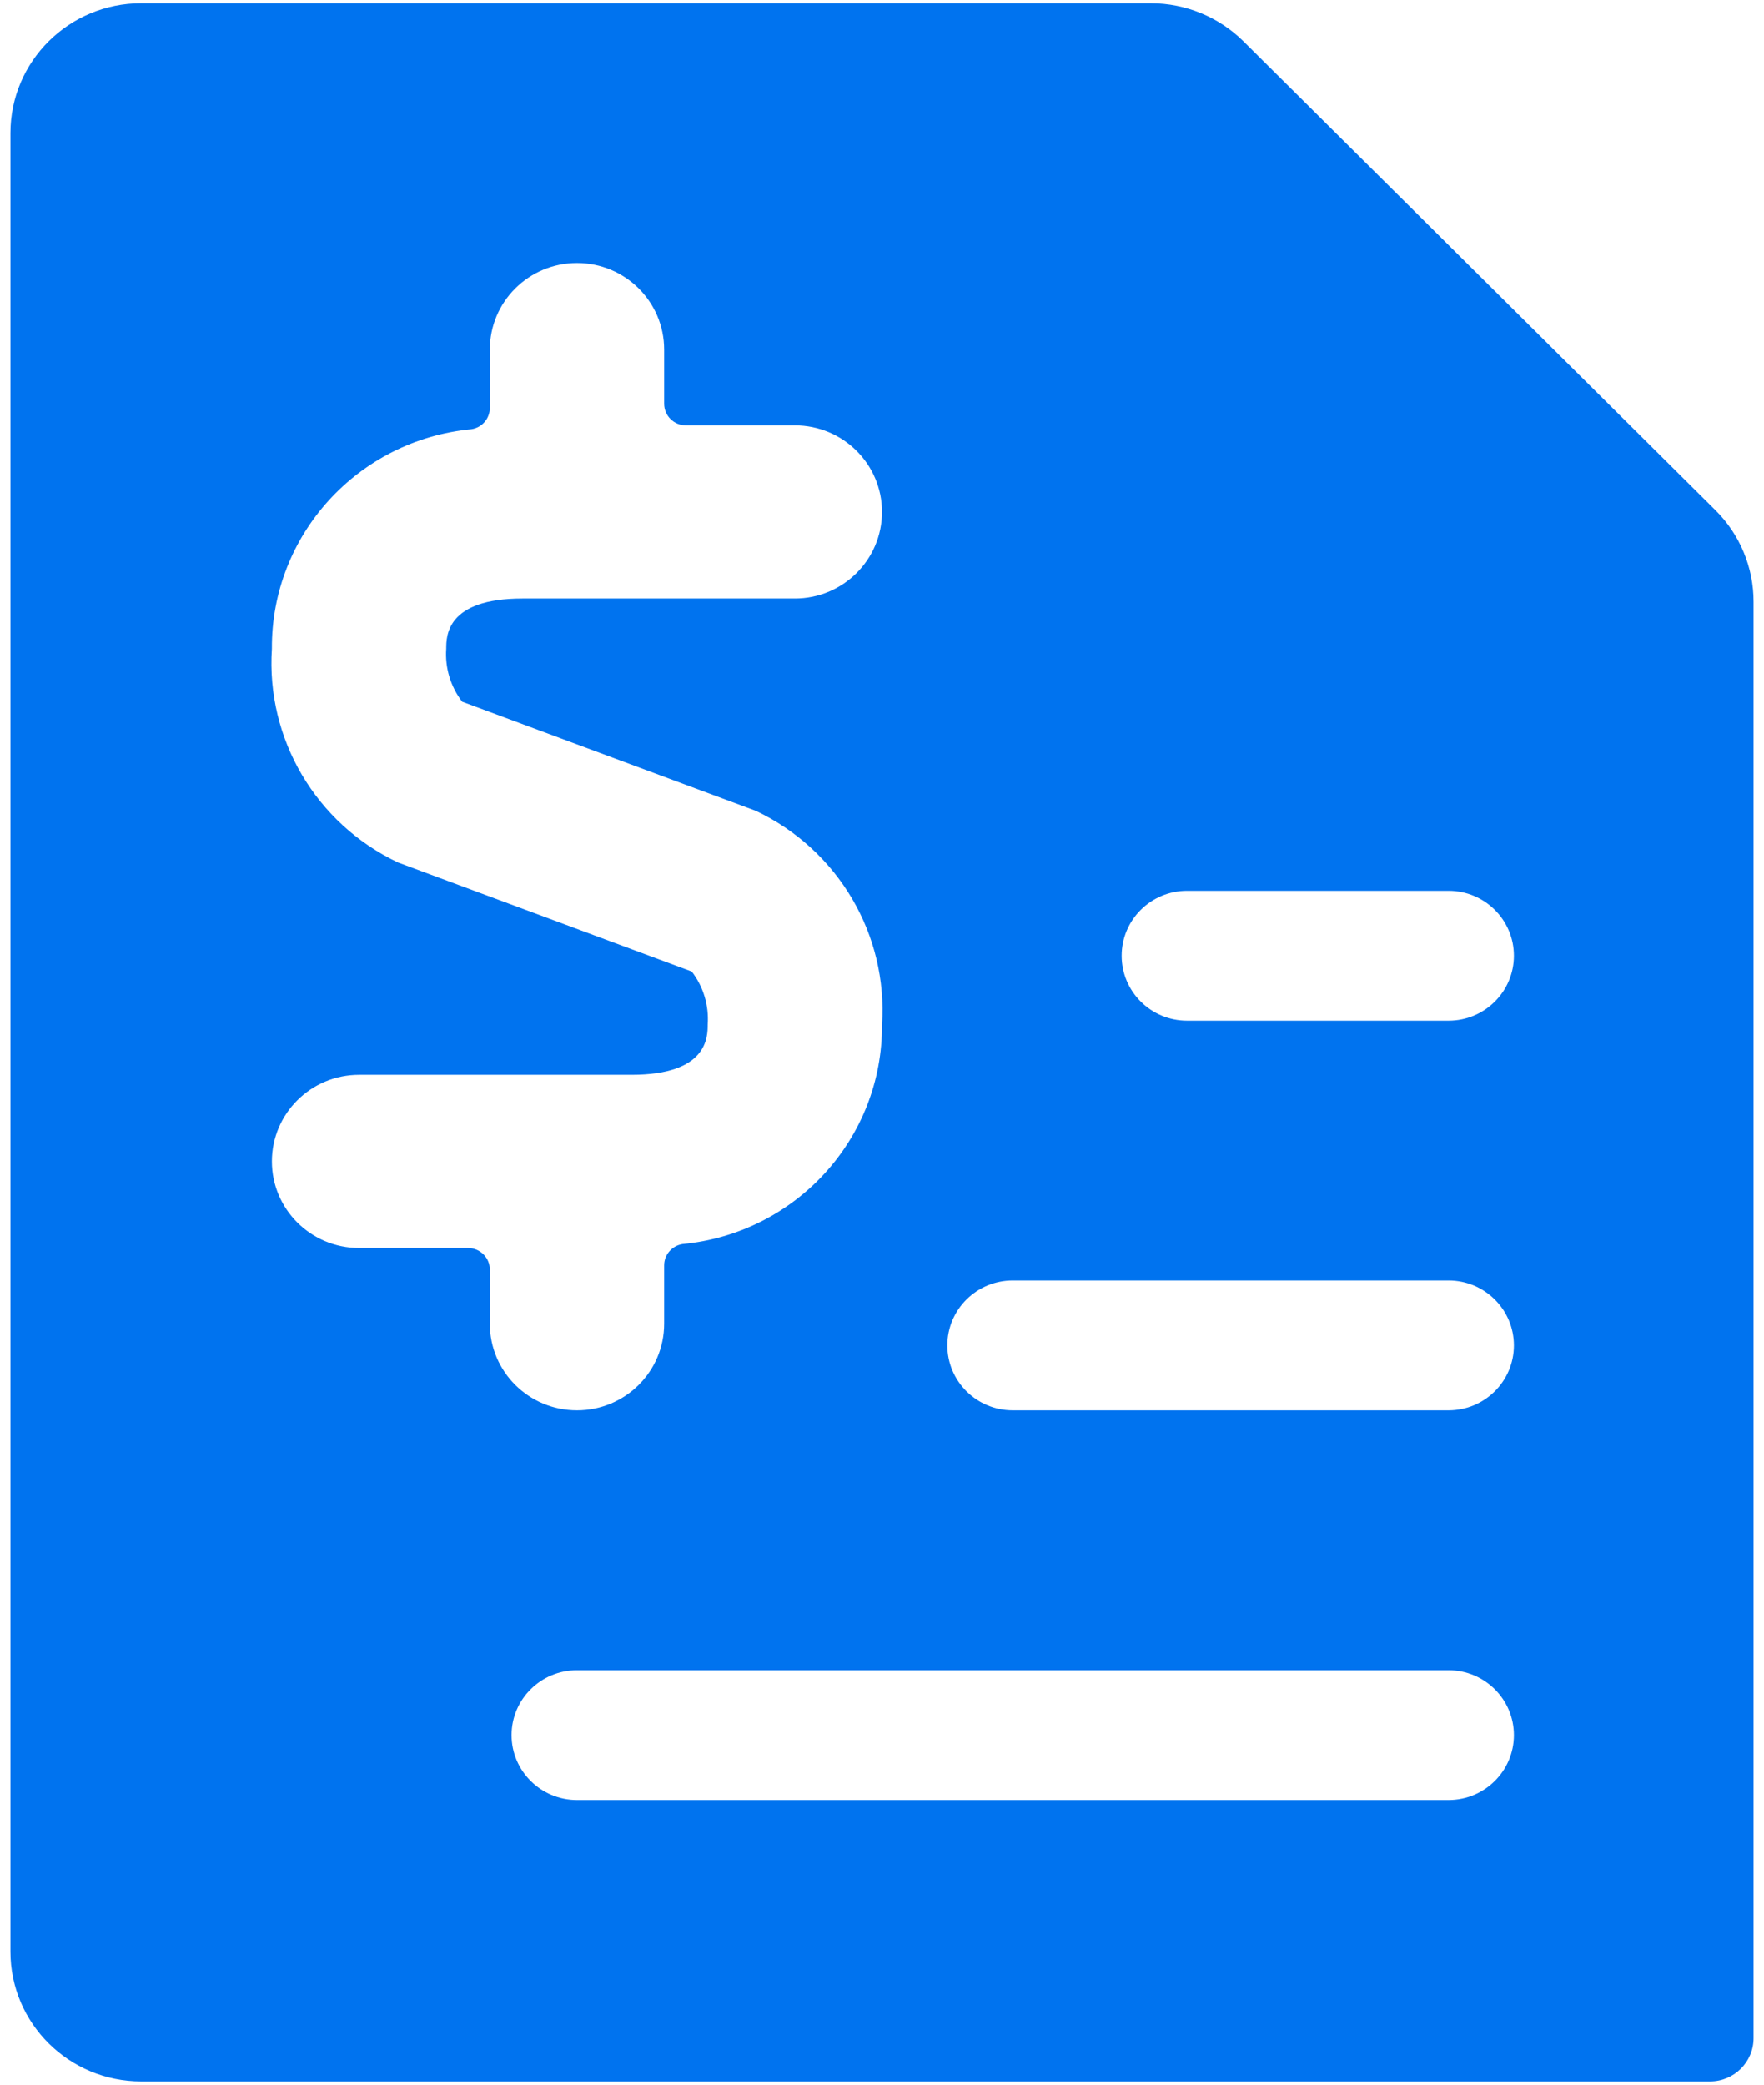 <?xml version="1.0" encoding="UTF-8"?>
<svg xmlns="http://www.w3.org/2000/svg" width="22" height="26" viewBox="0 0 22 26" fill="none">
  <path d="M21.393 6.362L15.507 0.514C15.2 0.211 14.787 0.041 14.355 0.04H1.761C0.86 0.04 0.13 0.765 0.13 1.66V24.34C0.13 25.235 0.86 25.96 1.761 25.96H21.327C21.627 25.96 21.87 25.718 21.87 25.42V7.507C21.871 7.077 21.699 6.665 21.393 6.362ZM8.627 12.117L4.964 10.757C3.94 10.272 3.317 9.216 3.391 8.091C3.381 6.676 4.461 5.488 5.879 5.353C6.012 5.333 6.109 5.22 6.109 5.087V4.36C6.109 3.763 6.595 3.28 7.196 3.28C7.796 3.28 8.283 3.763 8.283 4.36V5.035C8.283 5.184 8.404 5.305 8.554 5.305H9.913C10.513 5.305 11 5.788 11 6.385C11 6.981 10.513 7.465 9.913 7.465H6.516C5.565 7.465 5.565 7.936 5.565 8.091C5.548 8.328 5.619 8.563 5.764 8.752L9.427 10.113C10.453 10.599 11.076 11.657 11 12.784C11.007 14.197 9.928 15.382 8.512 15.516C8.38 15.537 8.282 15.65 8.283 15.783V16.51C8.283 17.107 7.796 17.59 7.196 17.59C6.595 17.59 6.109 17.107 6.109 16.51V15.835C6.109 15.686 5.987 15.565 5.837 15.565H4.478C3.878 15.565 3.391 15.081 3.391 14.485C3.391 13.889 3.878 13.405 4.478 13.405H7.875C8.826 13.405 8.826 12.934 8.826 12.778C8.843 12.541 8.773 12.306 8.627 12.117ZM18.066 15.97C18.516 15.97 18.881 16.333 18.881 16.78C18.881 17.227 18.516 17.59 18.066 17.59H12.631C12.18 17.59 11.815 17.227 11.815 16.78C11.815 16.333 12.18 15.97 12.631 15.97H18.066ZM13.989 11.92C13.989 11.473 14.354 11.11 14.805 11.11H18.066C18.516 11.11 18.881 11.473 18.881 11.92C18.881 12.367 18.516 12.73 18.066 12.73H14.805C14.354 12.73 13.989 12.367 13.989 11.92ZM18.066 20.83C18.516 20.83 18.881 21.193 18.881 21.64C18.881 22.087 18.516 22.45 18.066 22.45H7.196C6.745 22.45 6.38 22.087 6.38 21.64C6.38 21.193 6.745 20.83 7.196 20.83H18.066Z" fill="#0073EF"/>
</svg>
